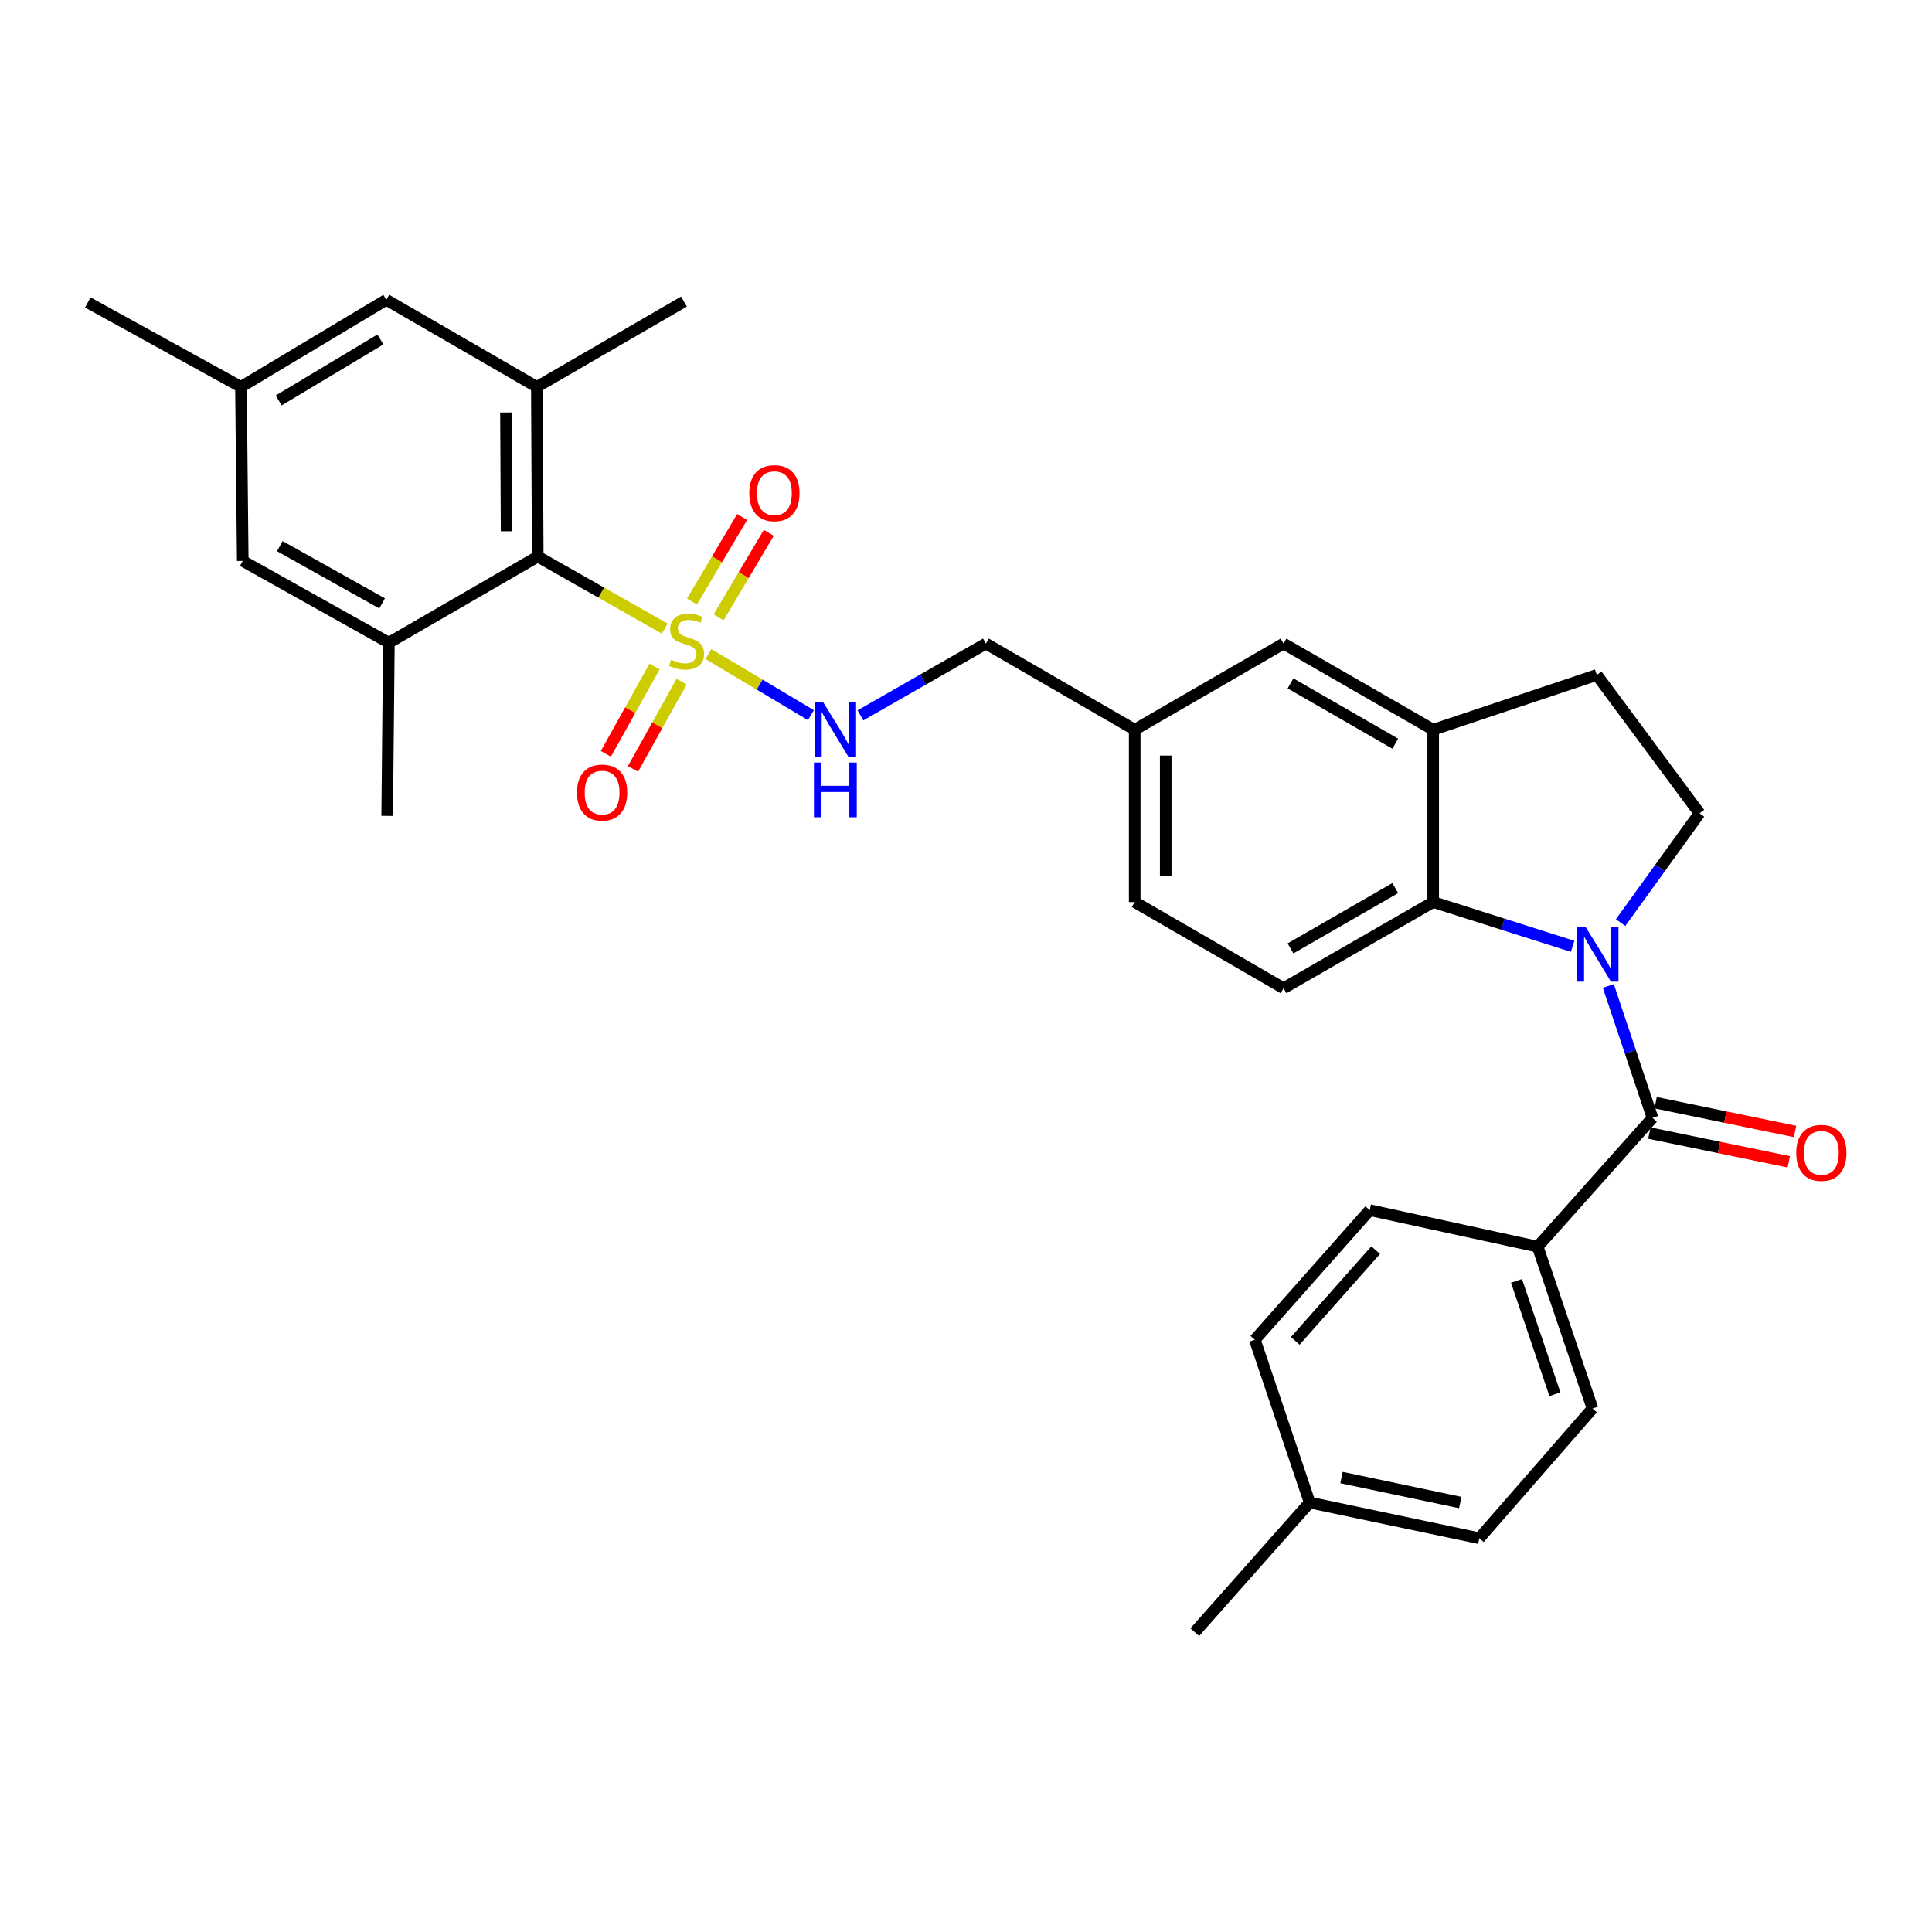 <?xml version='1.0' encoding='iso-8859-1'?>
<svg version='1.1' baseProfile='full'
              xmlns='http://www.w3.org/2000/svg'
                      xmlns:rdkit='http://www.rdkit.org/xml'
                      xmlns:xlink='http://www.w3.org/1999/xlink'
                  xml:space='preserve'
width='1000px' height='1000px' viewBox='0 0 1000 1000'>
<!-- END OF HEADER -->
<rect style='opacity:1.0;fill:#FFFFFF;stroke:none' width='1000' height='1000' x='0' y='0'> </rect>
<path class='bond-3' d='M 344.053,325.368 L 311.195,306.719' style='fill:none;fill-rule:evenodd;stroke:#CCCC00;stroke-width:6px;stroke-linecap:butt;stroke-linejoin:miter;stroke-opacity:1' />
<path class='bond-3' d='M 311.195,306.719 L 278.337,288.07' style='fill:none;fill-rule:evenodd;stroke:#000000;stroke-width:6px;stroke-linecap:butt;stroke-linejoin:miter;stroke-opacity:1' />
<path class='bond-7' d='M 366.669,338.528 L 393.195,354.345' style='fill:none;fill-rule:evenodd;stroke:#CCCC00;stroke-width:6px;stroke-linecap:butt;stroke-linejoin:miter;stroke-opacity:1' />
<path class='bond-7' d='M 393.195,354.345 L 419.721,370.161' style='fill:none;fill-rule:evenodd;stroke:#0000FF;stroke-width:6px;stroke-linecap:butt;stroke-linejoin:miter;stroke-opacity:1' />
<path class='bond-10' d='M 338.791,344.994 L 326.196,367.586' style='fill:none;fill-rule:evenodd;stroke:#CCCC00;stroke-width:6px;stroke-linecap:butt;stroke-linejoin:miter;stroke-opacity:1' />
<path class='bond-10' d='M 326.196,367.586 L 313.6,390.179' style='fill:none;fill-rule:evenodd;stroke:#FF0000;stroke-width:6px;stroke-linecap:butt;stroke-linejoin:miter;stroke-opacity:1' />
<path class='bond-10' d='M 352.809,352.809 L 340.214,375.402' style='fill:none;fill-rule:evenodd;stroke:#CCCC00;stroke-width:6px;stroke-linecap:butt;stroke-linejoin:miter;stroke-opacity:1' />
<path class='bond-10' d='M 340.214,375.402 L 327.618,397.994' style='fill:none;fill-rule:evenodd;stroke:#FF0000;stroke-width:6px;stroke-linecap:butt;stroke-linejoin:miter;stroke-opacity:1' />
<path class='bond-11' d='M 371.954,319.528 L 384.938,297.662' style='fill:none;fill-rule:evenodd;stroke:#CCCC00;stroke-width:6px;stroke-linecap:butt;stroke-linejoin:miter;stroke-opacity:1' />
<path class='bond-11' d='M 384.938,297.662 L 397.923,275.796' style='fill:none;fill-rule:evenodd;stroke:#FF0000;stroke-width:6px;stroke-linecap:butt;stroke-linejoin:miter;stroke-opacity:1' />
<path class='bond-11' d='M 358.154,311.334 L 371.139,289.468' style='fill:none;fill-rule:evenodd;stroke:#CCCC00;stroke-width:6px;stroke-linecap:butt;stroke-linejoin:miter;stroke-opacity:1' />
<path class='bond-11' d='M 371.139,289.468 L 384.123,267.602' style='fill:none;fill-rule:evenodd;stroke:#FF0000;stroke-width:6px;stroke-linecap:butt;stroke-linejoin:miter;stroke-opacity:1' />
<path class='bond-0' d='M 813.996,489.826 L 777.908,478.364' style='fill:none;fill-rule:evenodd;stroke:#0000FF;stroke-width:6px;stroke-linecap:butt;stroke-linejoin:miter;stroke-opacity:1' />
<path class='bond-0' d='M 777.908,478.364 L 741.82,466.903' style='fill:none;fill-rule:evenodd;stroke:#000000;stroke-width:6px;stroke-linecap:butt;stroke-linejoin:miter;stroke-opacity:1' />
<path class='bond-1' d='M 832.461,510.338 L 843.897,544.476' style='fill:none;fill-rule:evenodd;stroke:#0000FF;stroke-width:6px;stroke-linecap:butt;stroke-linejoin:miter;stroke-opacity:1' />
<path class='bond-1' d='M 843.897,544.476 L 855.332,578.614' style='fill:none;fill-rule:evenodd;stroke:#000000;stroke-width:6px;stroke-linecap:butt;stroke-linejoin:miter;stroke-opacity:1' />
<path class='bond-33' d='M 838.819,477.536 L 859.242,449.251' style='fill:none;fill-rule:evenodd;stroke:#0000FF;stroke-width:6px;stroke-linecap:butt;stroke-linejoin:miter;stroke-opacity:1' />
<path class='bond-33' d='M 859.242,449.251 L 879.665,420.967' style='fill:none;fill-rule:evenodd;stroke:#000000;stroke-width:6px;stroke-linecap:butt;stroke-linejoin:miter;stroke-opacity:1' />
<path class='bond-9' d='M 855.332,578.614 L 795.888,645.272' style='fill:none;fill-rule:evenodd;stroke:#000000;stroke-width:6px;stroke-linecap:butt;stroke-linejoin:miter;stroke-opacity:1' />
<path class='bond-15' d='M 853.711,586.473 L 889.794,593.917' style='fill:none;fill-rule:evenodd;stroke:#000000;stroke-width:6px;stroke-linecap:butt;stroke-linejoin:miter;stroke-opacity:1' />
<path class='bond-15' d='M 889.794,593.917 L 925.877,601.36' style='fill:none;fill-rule:evenodd;stroke:#FF0000;stroke-width:6px;stroke-linecap:butt;stroke-linejoin:miter;stroke-opacity:1' />
<path class='bond-15' d='M 856.954,570.755 L 893.037,578.199' style='fill:none;fill-rule:evenodd;stroke:#000000;stroke-width:6px;stroke-linecap:butt;stroke-linejoin:miter;stroke-opacity:1' />
<path class='bond-15' d='M 893.037,578.199 L 929.12,585.642' style='fill:none;fill-rule:evenodd;stroke:#FF0000;stroke-width:6px;stroke-linecap:butt;stroke-linejoin:miter;stroke-opacity:1' />
<path class='bond-2' d='M 741.82,466.903 L 664.365,511.493' style='fill:none;fill-rule:evenodd;stroke:#000000;stroke-width:6px;stroke-linecap:butt;stroke-linejoin:miter;stroke-opacity:1' />
<path class='bond-2' d='M 722.195,459.682 L 667.976,490.895' style='fill:none;fill-rule:evenodd;stroke:#000000;stroke-width:6px;stroke-linecap:butt;stroke-linejoin:miter;stroke-opacity:1' />
<path class='bond-32' d='M 741.82,466.903 L 741.82,377.705' style='fill:none;fill-rule:evenodd;stroke:#000000;stroke-width:6px;stroke-linecap:butt;stroke-linejoin:miter;stroke-opacity:1' />
<path class='bond-4' d='M 278.337,288.07 L 277.865,200.255' style='fill:none;fill-rule:evenodd;stroke:#000000;stroke-width:6px;stroke-linecap:butt;stroke-linejoin:miter;stroke-opacity:1' />
<path class='bond-4' d='M 262.217,274.984 L 261.887,213.513' style='fill:none;fill-rule:evenodd;stroke:#000000;stroke-width:6px;stroke-linecap:butt;stroke-linejoin:miter;stroke-opacity:1' />
<path class='bond-5' d='M 278.337,288.07 L 201.283,332.669' style='fill:none;fill-rule:evenodd;stroke:#000000;stroke-width:6px;stroke-linecap:butt;stroke-linejoin:miter;stroke-opacity:1' />
<path class='bond-13' d='M 277.865,200.255 L 199.955,155.183' style='fill:none;fill-rule:evenodd;stroke:#000000;stroke-width:6px;stroke-linecap:butt;stroke-linejoin:miter;stroke-opacity:1' />
<path class='bond-28' d='M 277.865,200.255 L 354.018,156.101' style='fill:none;fill-rule:evenodd;stroke:#000000;stroke-width:6px;stroke-linecap:butt;stroke-linejoin:miter;stroke-opacity:1' />
<path class='bond-14' d='M 201.283,332.669 L 125.647,290.335' style='fill:none;fill-rule:evenodd;stroke:#000000;stroke-width:6px;stroke-linecap:butt;stroke-linejoin:miter;stroke-opacity:1' />
<path class='bond-14' d='M 197.776,312.314 L 144.831,282.68' style='fill:none;fill-rule:evenodd;stroke:#000000;stroke-width:6px;stroke-linecap:butt;stroke-linejoin:miter;stroke-opacity:1' />
<path class='bond-27' d='M 201.283,332.669 L 200.401,422.304' style='fill:none;fill-rule:evenodd;stroke:#000000;stroke-width:6px;stroke-linecap:butt;stroke-linejoin:miter;stroke-opacity:1' />
<path class='bond-6' d='M 741.82,377.705 L 664.365,333.124' style='fill:none;fill-rule:evenodd;stroke:#000000;stroke-width:6px;stroke-linecap:butt;stroke-linejoin:miter;stroke-opacity:1' />
<path class='bond-6' d='M 722.196,384.928 L 667.977,353.721' style='fill:none;fill-rule:evenodd;stroke:#000000;stroke-width:6px;stroke-linecap:butt;stroke-linejoin:miter;stroke-opacity:1' />
<path class='bond-16' d='M 741.82,377.705 L 826.506,349.352' style='fill:none;fill-rule:evenodd;stroke:#000000;stroke-width:6px;stroke-linecap:butt;stroke-linejoin:miter;stroke-opacity:1' />
<path class='bond-22' d='M 445.358,370.277 L 477.83,351.701' style='fill:none;fill-rule:evenodd;stroke:#0000FF;stroke-width:6px;stroke-linecap:butt;stroke-linejoin:miter;stroke-opacity:1' />
<path class='bond-22' d='M 477.83,351.701 L 510.302,333.124' style='fill:none;fill-rule:evenodd;stroke:#000000;stroke-width:6px;stroke-linecap:butt;stroke-linejoin:miter;stroke-opacity:1' />
<path class='bond-8' d='M 879.665,420.967 L 826.506,349.352' style='fill:none;fill-rule:evenodd;stroke:#000000;stroke-width:6px;stroke-linecap:butt;stroke-linejoin:miter;stroke-opacity:1' />
<path class='bond-19' d='M 795.888,645.272 L 824.277,729.058' style='fill:none;fill-rule:evenodd;stroke:#000000;stroke-width:6px;stroke-linecap:butt;stroke-linejoin:miter;stroke-opacity:1' />
<path class='bond-19' d='M 784.946,662.99 L 804.819,721.64' style='fill:none;fill-rule:evenodd;stroke:#000000;stroke-width:6px;stroke-linecap:butt;stroke-linejoin:miter;stroke-opacity:1' />
<path class='bond-20' d='M 795.888,645.272 L 708.964,626.361' style='fill:none;fill-rule:evenodd;stroke:#000000;stroke-width:6px;stroke-linecap:butt;stroke-linejoin:miter;stroke-opacity:1' />
<path class='bond-12' d='M 664.365,511.493 L 587.329,466.903' style='fill:none;fill-rule:evenodd;stroke:#000000;stroke-width:6px;stroke-linecap:butt;stroke-linejoin:miter;stroke-opacity:1' />
<path class='bond-31' d='M 199.955,155.183 L 124.72,200.255' style='fill:none;fill-rule:evenodd;stroke:#000000;stroke-width:6px;stroke-linecap:butt;stroke-linejoin:miter;stroke-opacity:1' />
<path class='bond-31' d='M 196.917,175.711 L 144.253,207.262' style='fill:none;fill-rule:evenodd;stroke:#000000;stroke-width:6px;stroke-linecap:butt;stroke-linejoin:miter;stroke-opacity:1' />
<path class='bond-18' d='M 125.647,290.335 L 124.72,200.255' style='fill:none;fill-rule:evenodd;stroke:#000000;stroke-width:6px;stroke-linecap:butt;stroke-linejoin:miter;stroke-opacity:1' />
<path class='bond-17' d='M 664.365,333.124 L 587.329,377.705' style='fill:none;fill-rule:evenodd;stroke:#000000;stroke-width:6px;stroke-linecap:butt;stroke-linejoin:miter;stroke-opacity:1' />
<path class='bond-29' d='M 124.72,200.255 L 45.455,156.556' style='fill:none;fill-rule:evenodd;stroke:#000000;stroke-width:6px;stroke-linecap:butt;stroke-linejoin:miter;stroke-opacity:1' />
<path class='bond-25' d='M 824.277,729.058 L 765.698,796.188' style='fill:none;fill-rule:evenodd;stroke:#000000;stroke-width:6px;stroke-linecap:butt;stroke-linejoin:miter;stroke-opacity:1' />
<path class='bond-24' d='M 708.964,626.361 L 649.493,693.464' style='fill:none;fill-rule:evenodd;stroke:#000000;stroke-width:6px;stroke-linecap:butt;stroke-linejoin:miter;stroke-opacity:1' />
<path class='bond-24' d='M 712.054,647.071 L 670.424,694.043' style='fill:none;fill-rule:evenodd;stroke:#000000;stroke-width:6px;stroke-linecap:butt;stroke-linejoin:miter;stroke-opacity:1' />
<path class='bond-21' d='M 587.329,377.705 L 510.302,333.124' style='fill:none;fill-rule:evenodd;stroke:#000000;stroke-width:6px;stroke-linecap:butt;stroke-linejoin:miter;stroke-opacity:1' />
<path class='bond-23' d='M 587.329,377.705 L 587.329,466.903' style='fill:none;fill-rule:evenodd;stroke:#000000;stroke-width:6px;stroke-linecap:butt;stroke-linejoin:miter;stroke-opacity:1' />
<path class='bond-23' d='M 603.378,391.085 L 603.378,453.523' style='fill:none;fill-rule:evenodd;stroke:#000000;stroke-width:6px;stroke-linecap:butt;stroke-linejoin:miter;stroke-opacity:1' />
<path class='bond-26' d='M 649.493,693.464 L 677.882,777.705' style='fill:none;fill-rule:evenodd;stroke:#000000;stroke-width:6px;stroke-linecap:butt;stroke-linejoin:miter;stroke-opacity:1' />
<path class='bond-34' d='M 765.698,796.188 L 677.882,777.705' style='fill:none;fill-rule:evenodd;stroke:#000000;stroke-width:6px;stroke-linecap:butt;stroke-linejoin:miter;stroke-opacity:1' />
<path class='bond-34' d='M 755.831,777.71 L 694.36,764.772' style='fill:none;fill-rule:evenodd;stroke:#000000;stroke-width:6px;stroke-linecap:butt;stroke-linejoin:miter;stroke-opacity:1' />
<path class='bond-30' d='M 677.882,777.705 L 618.411,844.817' style='fill:none;fill-rule:evenodd;stroke:#000000;stroke-width:6px;stroke-linecap:butt;stroke-linejoin:miter;stroke-opacity:1' />
<path  class='atom-0' d='M 347.347 341.498
Q 347.667 341.618, 348.987 342.178
Q 350.307 342.738, 351.747 343.098
Q 353.227 343.418, 354.667 343.418
Q 357.347 343.418, 358.907 342.138
Q 360.467 340.818, 360.467 338.538
Q 360.467 336.978, 359.667 336.018
Q 358.907 335.058, 357.707 334.538
Q 356.507 334.018, 354.507 333.418
Q 351.987 332.658, 350.467 331.938
Q 348.987 331.218, 347.907 329.698
Q 346.867 328.178, 346.867 325.618
Q 346.867 322.058, 349.267 319.858
Q 351.707 317.658, 356.507 317.658
Q 359.787 317.658, 363.507 319.218
L 362.587 322.298
Q 359.187 320.898, 356.627 320.898
Q 353.867 320.898, 352.347 322.058
Q 350.827 323.178, 350.867 325.138
Q 350.867 326.658, 351.627 327.578
Q 352.427 328.498, 353.547 329.018
Q 354.707 329.538, 356.627 330.138
Q 359.187 330.938, 360.707 331.738
Q 362.227 332.538, 363.307 334.178
Q 364.427 335.778, 364.427 338.538
Q 364.427 342.458, 361.787 344.578
Q 359.187 346.658, 354.827 346.658
Q 352.307 346.658, 350.387 346.098
Q 348.507 345.578, 346.267 344.658
L 347.347 341.498
' fill='#CCCC00'/>
<path  class='atom-1' d='M 820.71 479.786
L 829.99 494.786
Q 830.91 496.266, 832.39 498.946
Q 833.87 501.626, 833.95 501.786
L 833.95 479.786
L 837.71 479.786
L 837.71 508.106
L 833.83 508.106
L 823.87 491.706
Q 822.71 489.786, 821.47 487.586
Q 820.27 485.386, 819.91 484.706
L 819.91 508.106
L 816.23 508.106
L 816.23 479.786
L 820.71 479.786
' fill='#0000FF'/>
<path  class='atom-8' d='M 426.114 363.545
L 435.394 378.545
Q 436.314 380.025, 437.794 382.705
Q 439.274 385.385, 439.354 385.545
L 439.354 363.545
L 443.114 363.545
L 443.114 391.865
L 439.234 391.865
L 429.274 375.465
Q 428.114 373.545, 426.874 371.345
Q 425.674 369.145, 425.314 368.465
L 425.314 391.865
L 421.634 391.865
L 421.634 363.545
L 426.114 363.545
' fill='#0000FF'/>
<path  class='atom-8' d='M 421.294 394.697
L 425.134 394.697
L 425.134 406.737
L 439.614 406.737
L 439.614 394.697
L 443.454 394.697
L 443.454 423.017
L 439.614 423.017
L 439.614 409.937
L 425.134 409.937
L 425.134 423.017
L 421.294 423.017
L 421.294 394.697
' fill='#0000FF'/>
<path  class='atom-11' d='M 298.648 410.24
Q 298.648 403.44, 302.008 399.64
Q 305.368 395.84, 311.648 395.84
Q 317.928 395.84, 321.288 399.64
Q 324.648 403.44, 324.648 410.24
Q 324.648 417.12, 321.248 421.04
Q 317.848 424.92, 311.648 424.92
Q 305.408 424.92, 302.008 421.04
Q 298.648 417.16, 298.648 410.24
M 311.648 421.72
Q 315.968 421.72, 318.288 418.84
Q 320.648 415.92, 320.648 410.24
Q 320.648 404.68, 318.288 401.88
Q 315.968 399.04, 311.648 399.04
Q 307.328 399.04, 304.968 401.84
Q 302.648 404.64, 302.648 410.24
Q 302.648 415.96, 304.968 418.84
Q 307.328 421.72, 311.648 421.72
' fill='#FF0000'/>
<path  class='atom-12' d='M 387.828 255.267
Q 387.828 248.467, 391.188 244.667
Q 394.548 240.867, 400.828 240.867
Q 407.108 240.867, 410.468 244.667
Q 413.828 248.467, 413.828 255.267
Q 413.828 262.147, 410.428 266.067
Q 407.028 269.947, 400.828 269.947
Q 394.588 269.947, 391.188 266.067
Q 387.828 262.187, 387.828 255.267
M 400.828 266.747
Q 405.148 266.747, 407.468 263.867
Q 409.828 260.947, 409.828 255.267
Q 409.828 249.707, 407.468 246.907
Q 405.148 244.067, 400.828 244.067
Q 396.508 244.067, 394.148 246.867
Q 391.828 249.667, 391.828 255.267
Q 391.828 260.987, 394.148 263.867
Q 396.508 266.747, 400.828 266.747
' fill='#FF0000'/>
<path  class='atom-16' d='M 929.729 596.723
Q 929.729 589.923, 933.089 586.123
Q 936.449 582.323, 942.729 582.323
Q 949.009 582.323, 952.369 586.123
Q 955.729 589.923, 955.729 596.723
Q 955.729 603.603, 952.329 607.523
Q 948.929 611.403, 942.729 611.403
Q 936.489 611.403, 933.089 607.523
Q 929.729 603.643, 929.729 596.723
M 942.729 608.203
Q 947.049 608.203, 949.369 605.323
Q 951.729 602.403, 951.729 596.723
Q 951.729 591.163, 949.369 588.363
Q 947.049 585.523, 942.729 585.523
Q 938.409 585.523, 936.049 588.323
Q 933.729 591.123, 933.729 596.723
Q 933.729 602.443, 936.049 605.323
Q 938.409 608.203, 942.729 608.203
' fill='#FF0000'/>
</svg>
